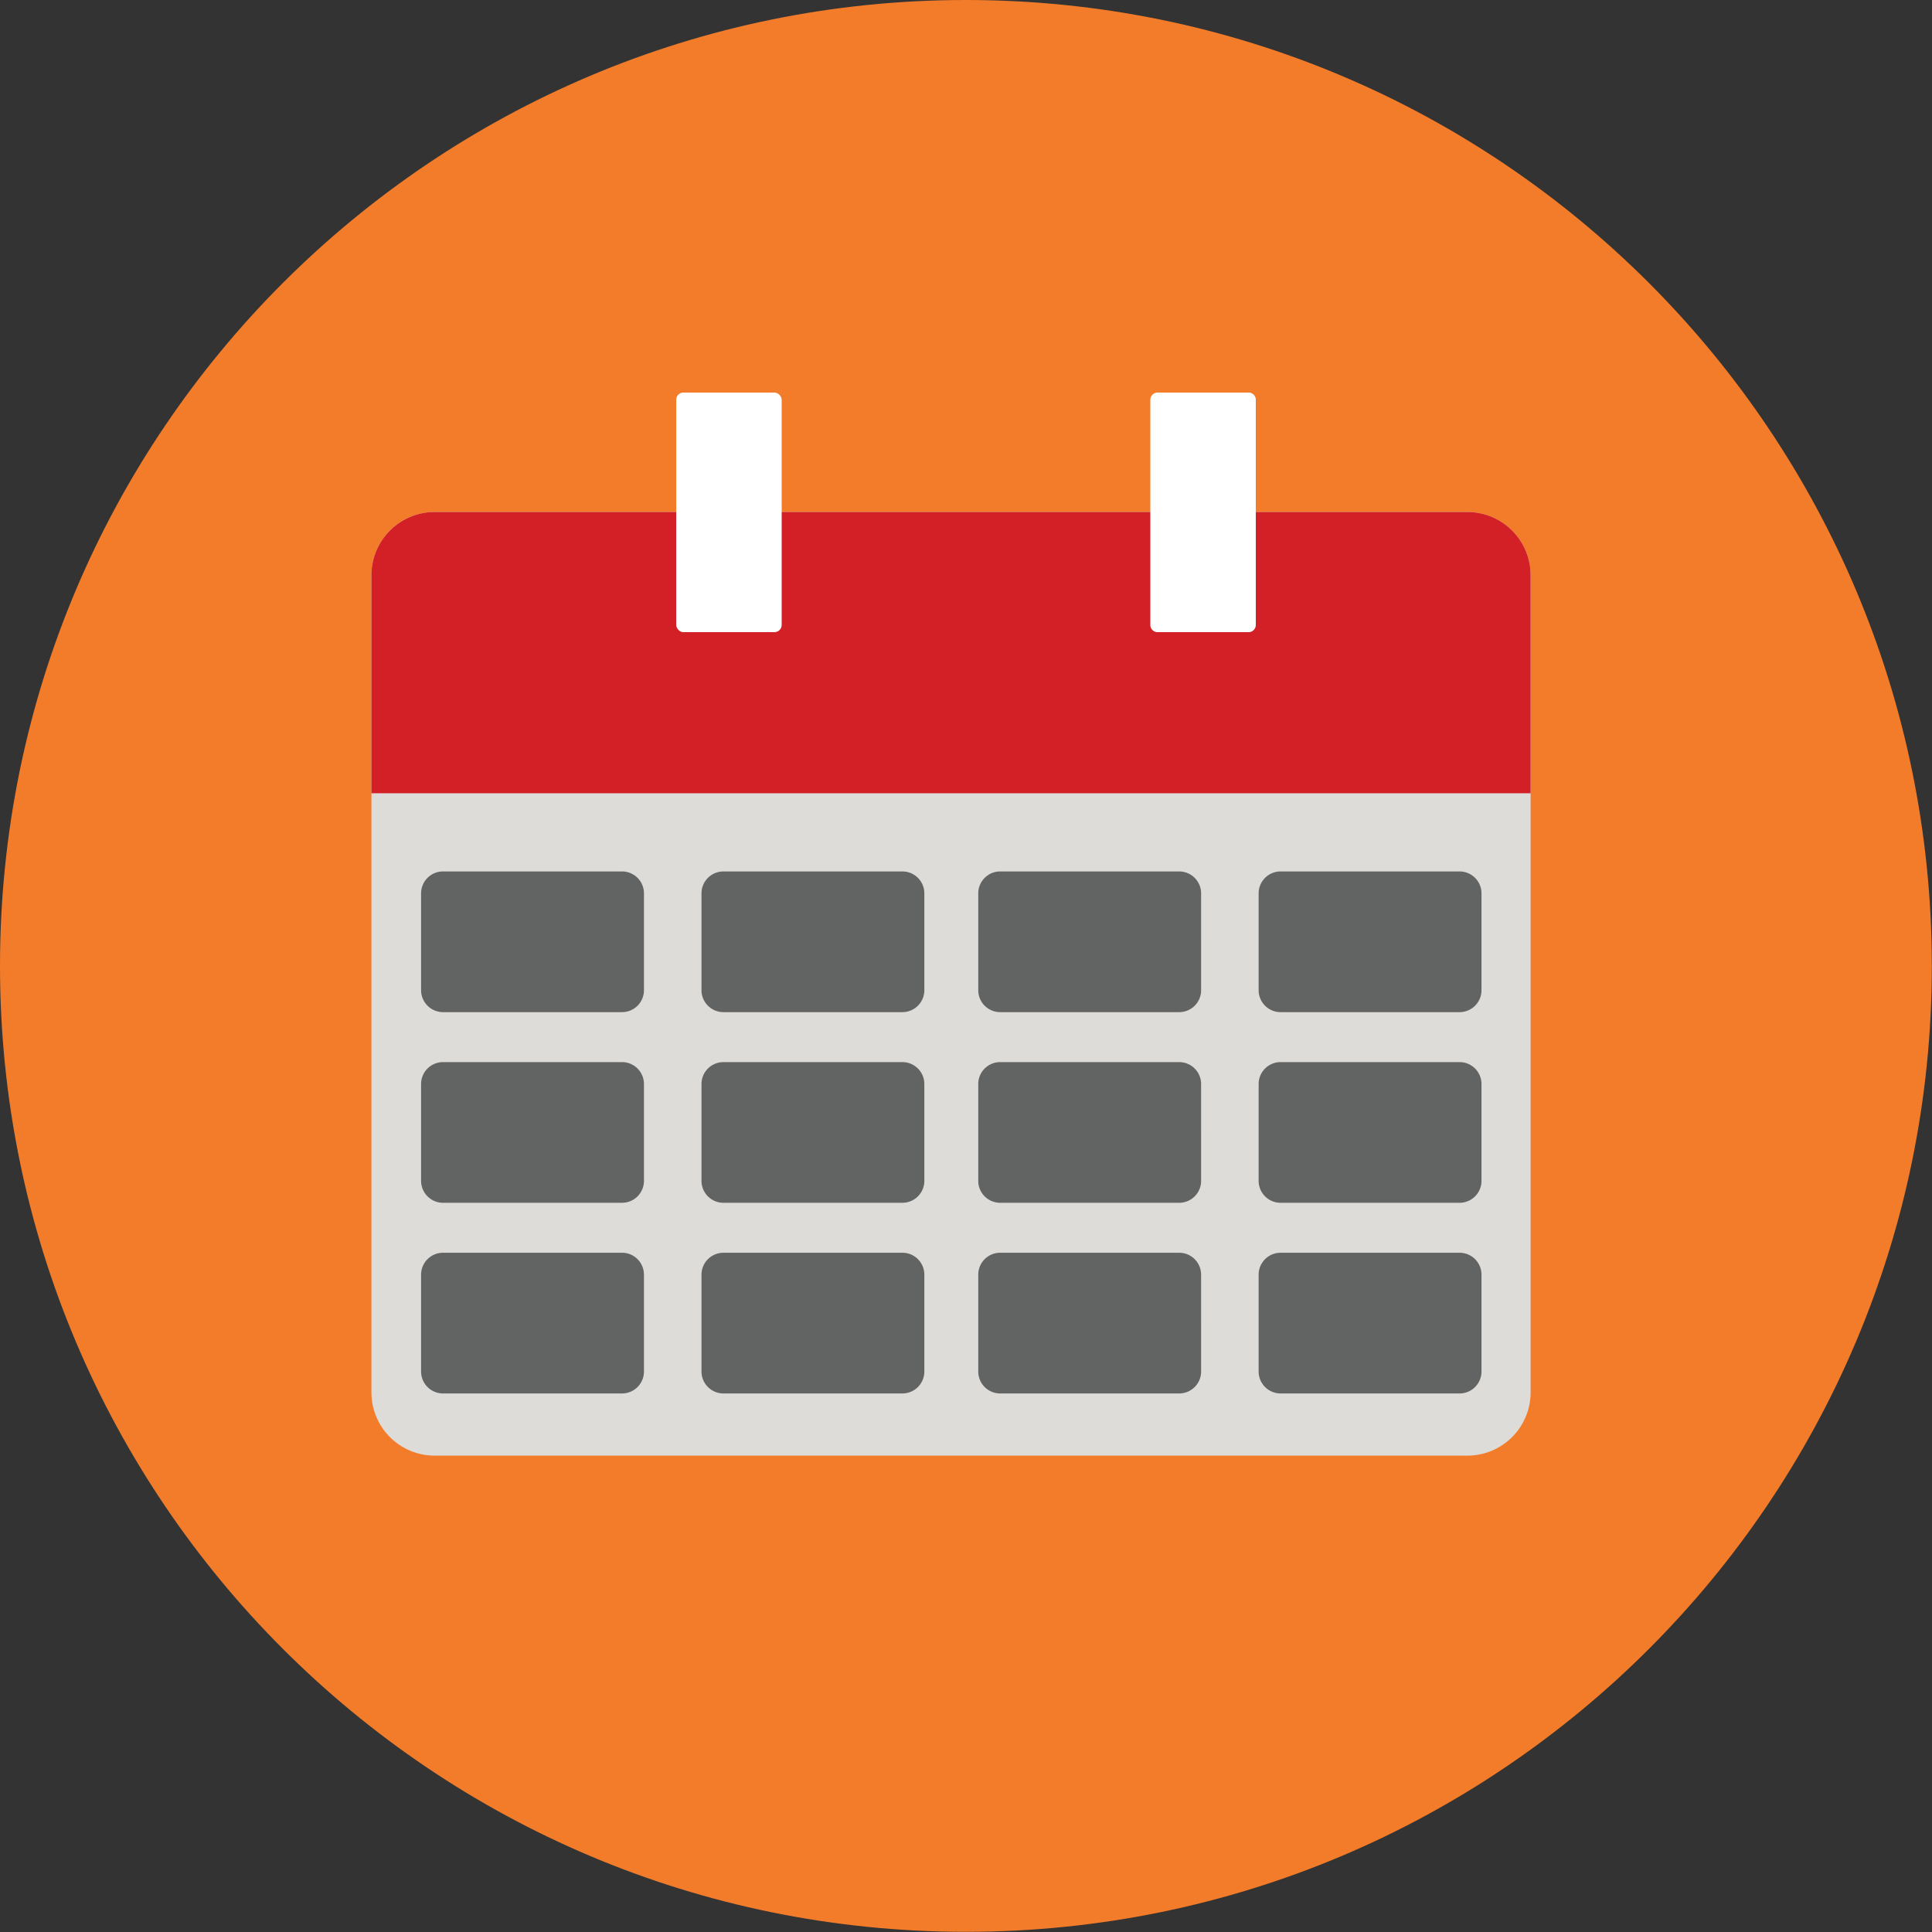<svg xmlns="http://www.w3.org/2000/svg" width="378.96" height="379" viewBox="0 0 378.96 379"><rect x="0" y="0" width="378.96" height="379" fill="#333333" stroke="none"/><title>calendario</title><path d="M378.926 189.464c0 104.637-84.824 189.461-189.461 189.461S0 294.101 0 189.464 84.824 0 189.462 0s189.461 84.824 189.461 189.464zm0 0" fill="#f37c2a"></path><path d="M85.23 100.429h202.625a12.412 12.412 0 0 1 12.375 12.375V273.15a12.415 12.415 0 0 1-12.375 12.371H85.23a12.41 12.41 0 0 1-12.375-12.371V112.804a12.414 12.414 0 0 1 12.375-12.375zm0 0" fill="#dddcd9"></path><path d="M126.312 194.23a4.3 4.3 0 0 1-4.3 4.3H86.895a4.307 4.307 0 0 1-4.3-4.3v-18.992a4.3 4.3 0 0 1 4.3-4.305h35.117a4.3 4.3 0 0 1 4.3 4.305zm0 0M181.309 194.23a4.306 4.306 0 0 1-4.305 4.3h-35.106a4.305 4.305 0 0 1-4.3-4.3v-18.992a4.305 4.305 0 0 1 4.3-4.305h35.11a4.3 4.3 0 0 1 4.3 4.305v18.992zm0 0M235.597 194.23a4.3 4.3 0 0 1-4.3 4.3h-35.114a4.3 4.3 0 0 1-4.3-4.3v-18.992a4.3 4.3 0 0 1 4.3-4.305h35.113a4.3 4.3 0 0 1 4.3 4.305zm0 0M290.594 194.23a4.3 4.3 0 0 1-4.3 4.3H251.18a4.307 4.307 0 0 1-4.3-4.3v-18.992a4.3 4.3 0 0 1 4.3-4.305h35.113a4.3 4.3 0 0 1 4.3 4.305zm0 0M126.312 231.625a4.3 4.3 0 0 1-4.3 4.3H86.895a4.305 4.305 0 0 1-4.3-4.3v-18.993a4.3 4.3 0 0 1 4.3-4.3h35.117a4.3 4.3 0 0 1 4.3 4.3zm0 0M181.309 231.625a4.3 4.3 0 0 1-4.305 4.3h-35.106a4.3 4.3 0 0 1-4.3-4.3v-18.993a4.3 4.3 0 0 1 4.3-4.3h35.11a4.3 4.3 0 0 1 4.3 4.3v18.993zm0 0M235.597 231.625a4.3 4.3 0 0 1-4.3 4.3h-35.114a4.3 4.3 0 0 1-4.3-4.3v-18.993a4.3 4.3 0 0 1 4.3-4.3h35.113a4.3 4.3 0 0 1 4.3 4.3zm0 0M290.594 231.625a4.3 4.3 0 0 1-4.3 4.3H251.18a4.305 4.305 0 0 1-4.3-4.3v-18.993a4.3 4.3 0 0 1 4.3-4.3h35.113a4.3 4.3 0 0 1 4.3 4.3zm0 0M126.312 269.019a4.3 4.3 0 0 1-4.3 4.306H86.895a4.308 4.308 0 0 1-4.3-4.306v-18.987a4.3 4.3 0 0 1 4.3-4.306h35.117a4.3 4.3 0 0 1 4.3 4.306zm0 0M181.309 269.019a4.307 4.307 0 0 1-4.305 4.306h-35.106a4.306 4.306 0 0 1-4.3-4.306v-18.987a4.305 4.305 0 0 1 4.3-4.306h35.11a4.3 4.3 0 0 1 4.3 4.306v18.987zm0 0M235.597 269.019a4.305 4.305 0 0 1-4.3 4.306h-35.114a4.3 4.3 0 0 1-4.3-4.306v-18.987a4.3 4.3 0 0 1 4.3-4.306h35.113a4.3 4.3 0 0 1 4.3 4.306zm0 0M290.594 269.019a4.305 4.305 0 0 1-4.3 4.306H251.18a4.308 4.308 0 0 1-4.3-4.306v-18.987a4.3 4.3 0 0 1 4.3-4.306h35.113a4.3 4.3 0 0 1 4.3 4.306zm0 0" fill="#626463"></path><path d="M85.23 100.429h202.625a12.412 12.412 0 0 1 12.375 12.375v42.789H72.855v-42.789a12.414 12.414 0 0 1 12.375-12.375zm0 0" fill="#d32027"></path><path fill="none" d="M0 0h378.96v379H0z"></path><rect x="132.636" y="77" width="20.688" height="47" rx="1.417" ry="1.417" fill="#fff"></rect><path d="M227.055 77h17.852a1.417 1.417 0 0 1 1.417 1.417v44.166a1.417 1.417 0 0 1-1.417 1.417h-17.852a1.418 1.418 0 0 1-1.418-1.418V78.418A1.418 1.418 0 0 1 227.055 77z" fill="#fff"></path></svg>
